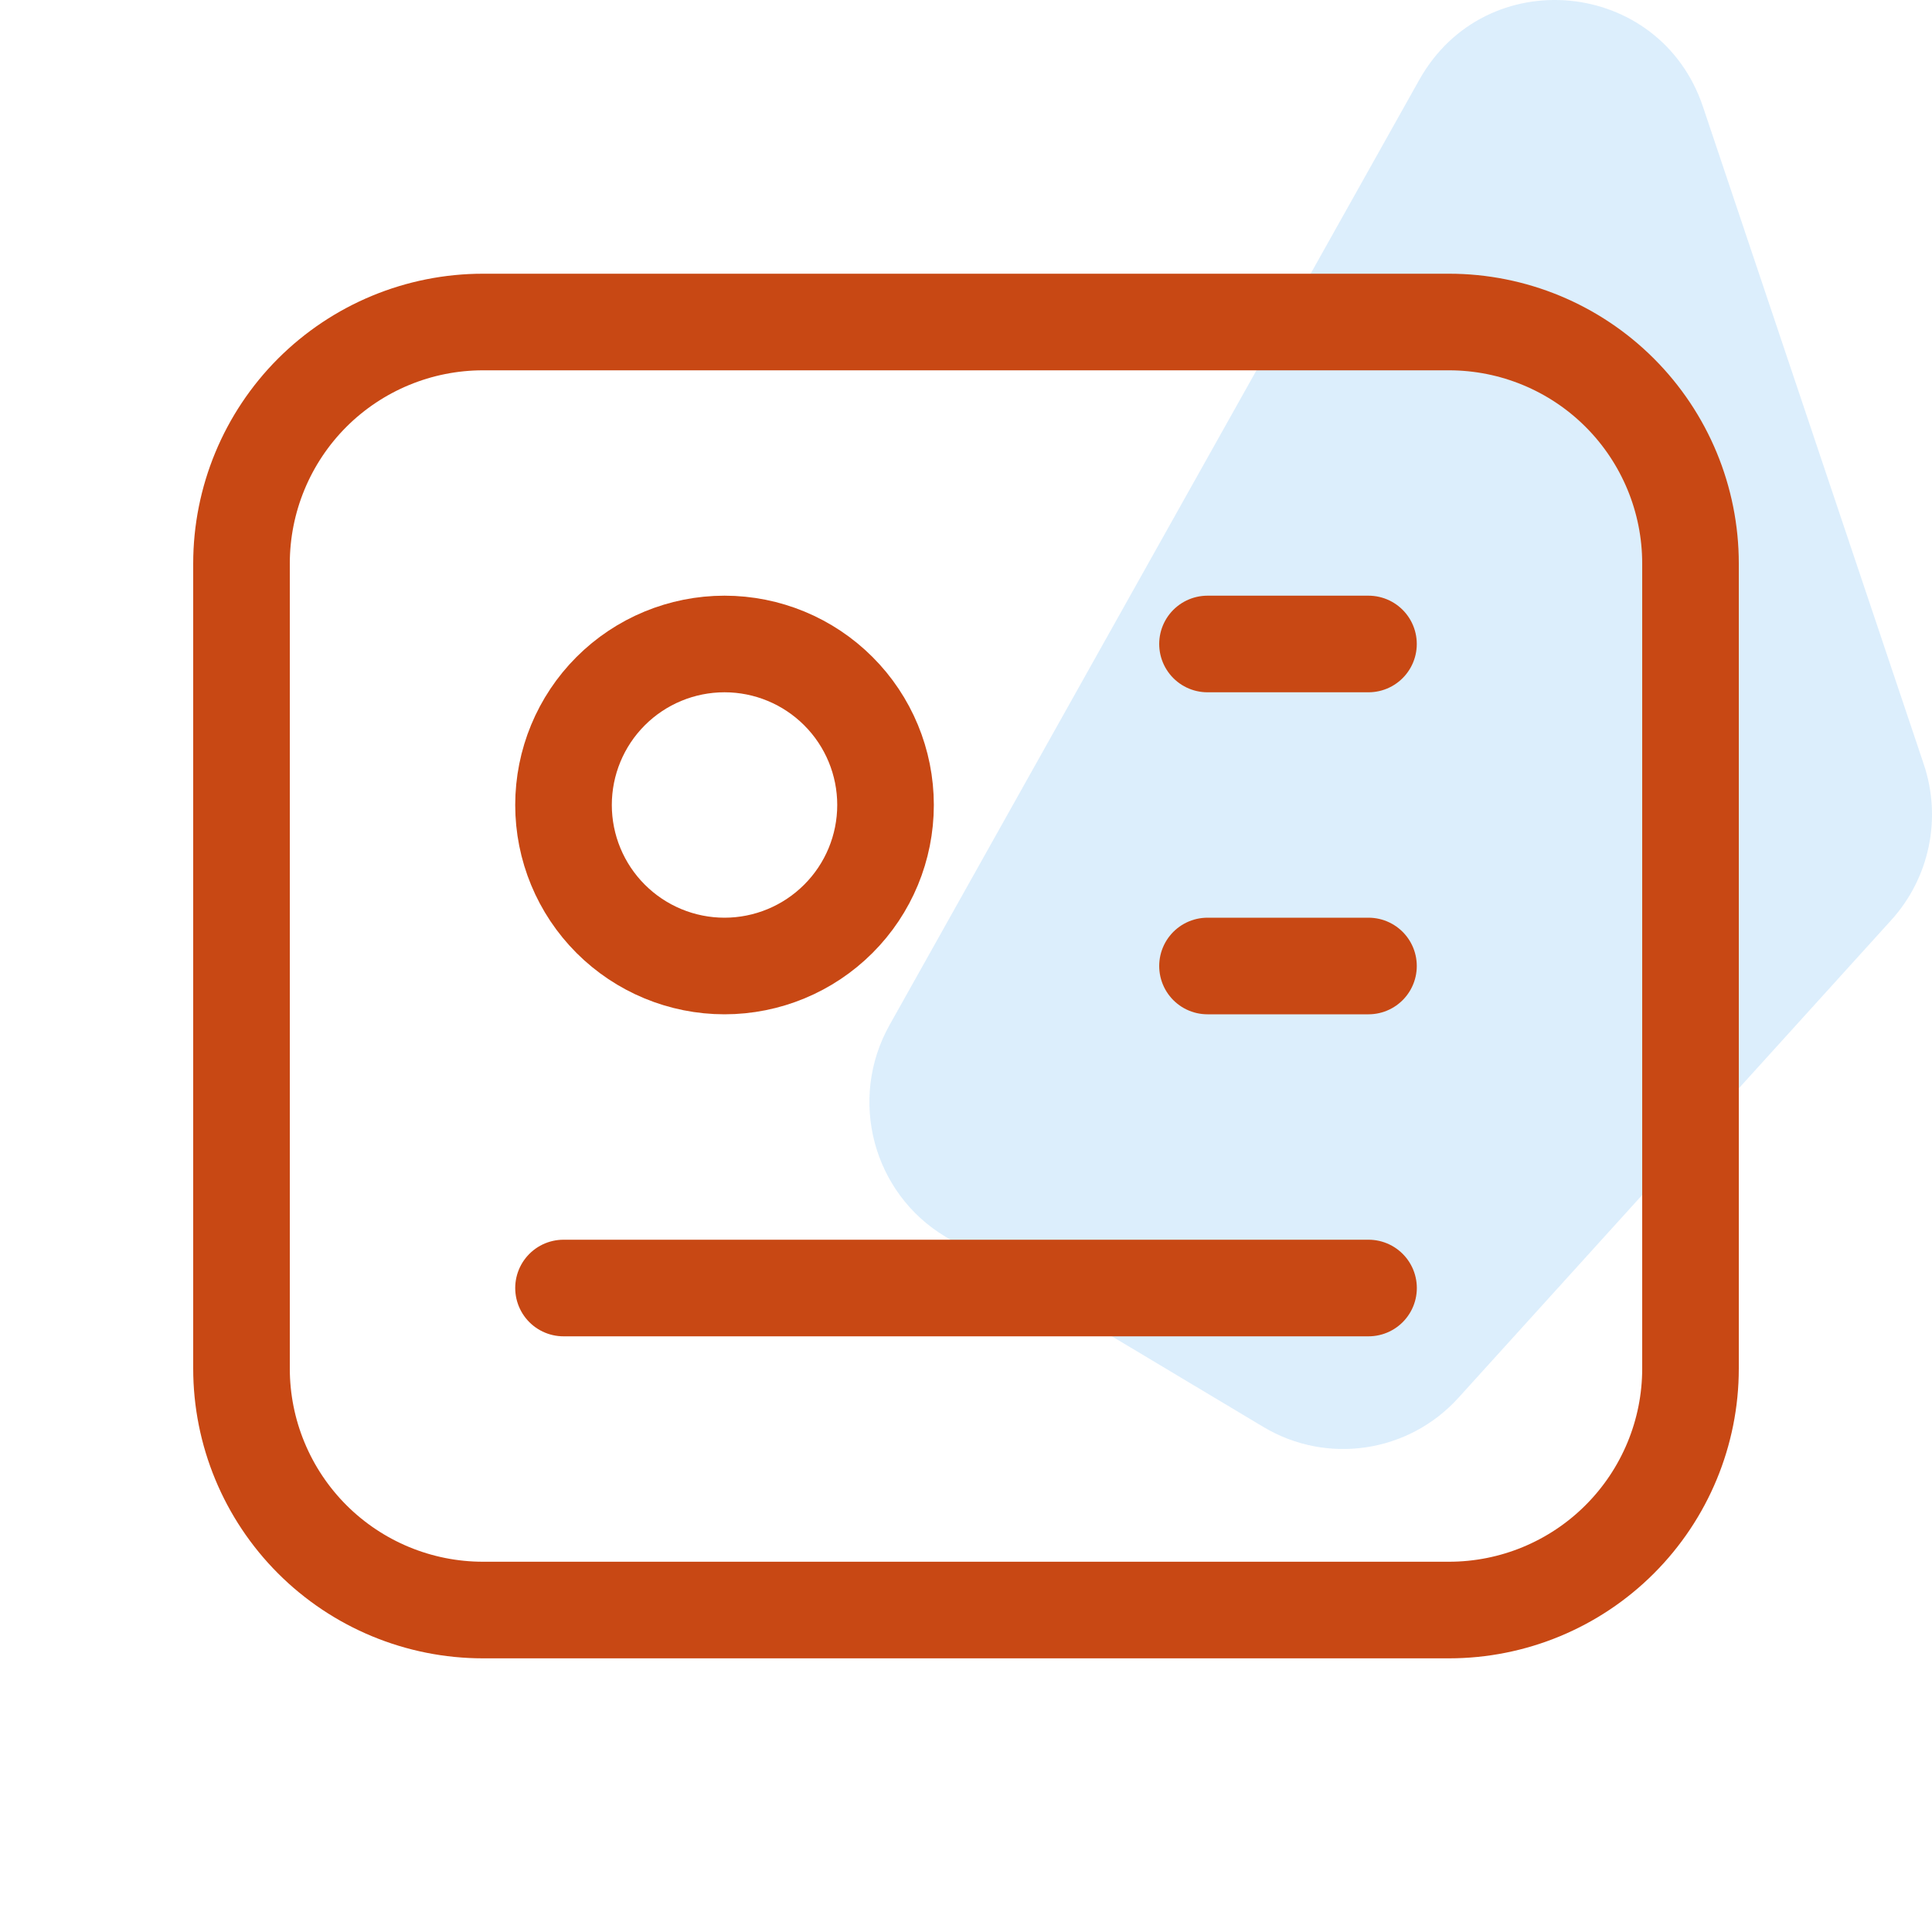 <svg width="40" height="40" viewBox="0 0 40 40" fill="none" xmlns="http://www.w3.org/2000/svg">
<path opacity="0.15" d="M26.156 29.543C27.474 30.332 29.163 30.08 30.196 28.939L39.158 19.048C39.948 18.176 40.206 16.941 39.83 15.824L35.258 2.209C34.364 -0.454 30.756 -0.795 29.384 1.654L18.416 21.224C17.556 22.76 18.071 24.706 19.578 25.607L26.156 29.543Z" fill="#178EE9"/>
<path d="M5 11.667C5 10.341 5.527 9.069 6.464 8.131C7.402 7.194 8.674 6.667 10 6.667H30C31.326 6.667 32.598 7.194 33.535 8.131C34.473 9.069 35 10.341 35 11.667V28.334C35 29.66 34.473 30.931 33.535 31.869C32.598 32.807 31.326 33.334 30 33.334H10C8.674 33.334 7.402 32.807 6.464 31.869C5.527 30.931 5 29.66 5 28.334V11.667Z" stroke="#C84814" stroke-width="2" stroke-linecap="round" stroke-linejoin="round"/>
<path d="M11.667 16.666C11.667 17.55 12.018 18.398 12.643 19.023C13.268 19.648 14.116 20 15 20C15.884 20 16.732 19.648 17.357 19.023C17.983 18.398 18.334 17.55 18.334 16.666C18.334 15.782 17.983 14.934 17.357 14.309C16.732 13.684 15.884 13.333 15 13.333C14.116 13.333 13.268 13.684 12.643 14.309C12.018 14.934 11.667 15.782 11.667 16.666Z" stroke="#C84814" stroke-width="2" stroke-linecap="round" stroke-linejoin="round"/>
<path d="M25 13.333H28.333" stroke="#C84814" stroke-width="2" stroke-linecap="round" stroke-linejoin="round"/>
<path d="M25 20H28.333" stroke="#C84814" stroke-width="2" stroke-linecap="round" stroke-linejoin="round"/>
<path d="M11.667 26.667H28.334" stroke="#C84814" stroke-width="2" stroke-linecap="round" stroke-linejoin="round"/>
</svg>
